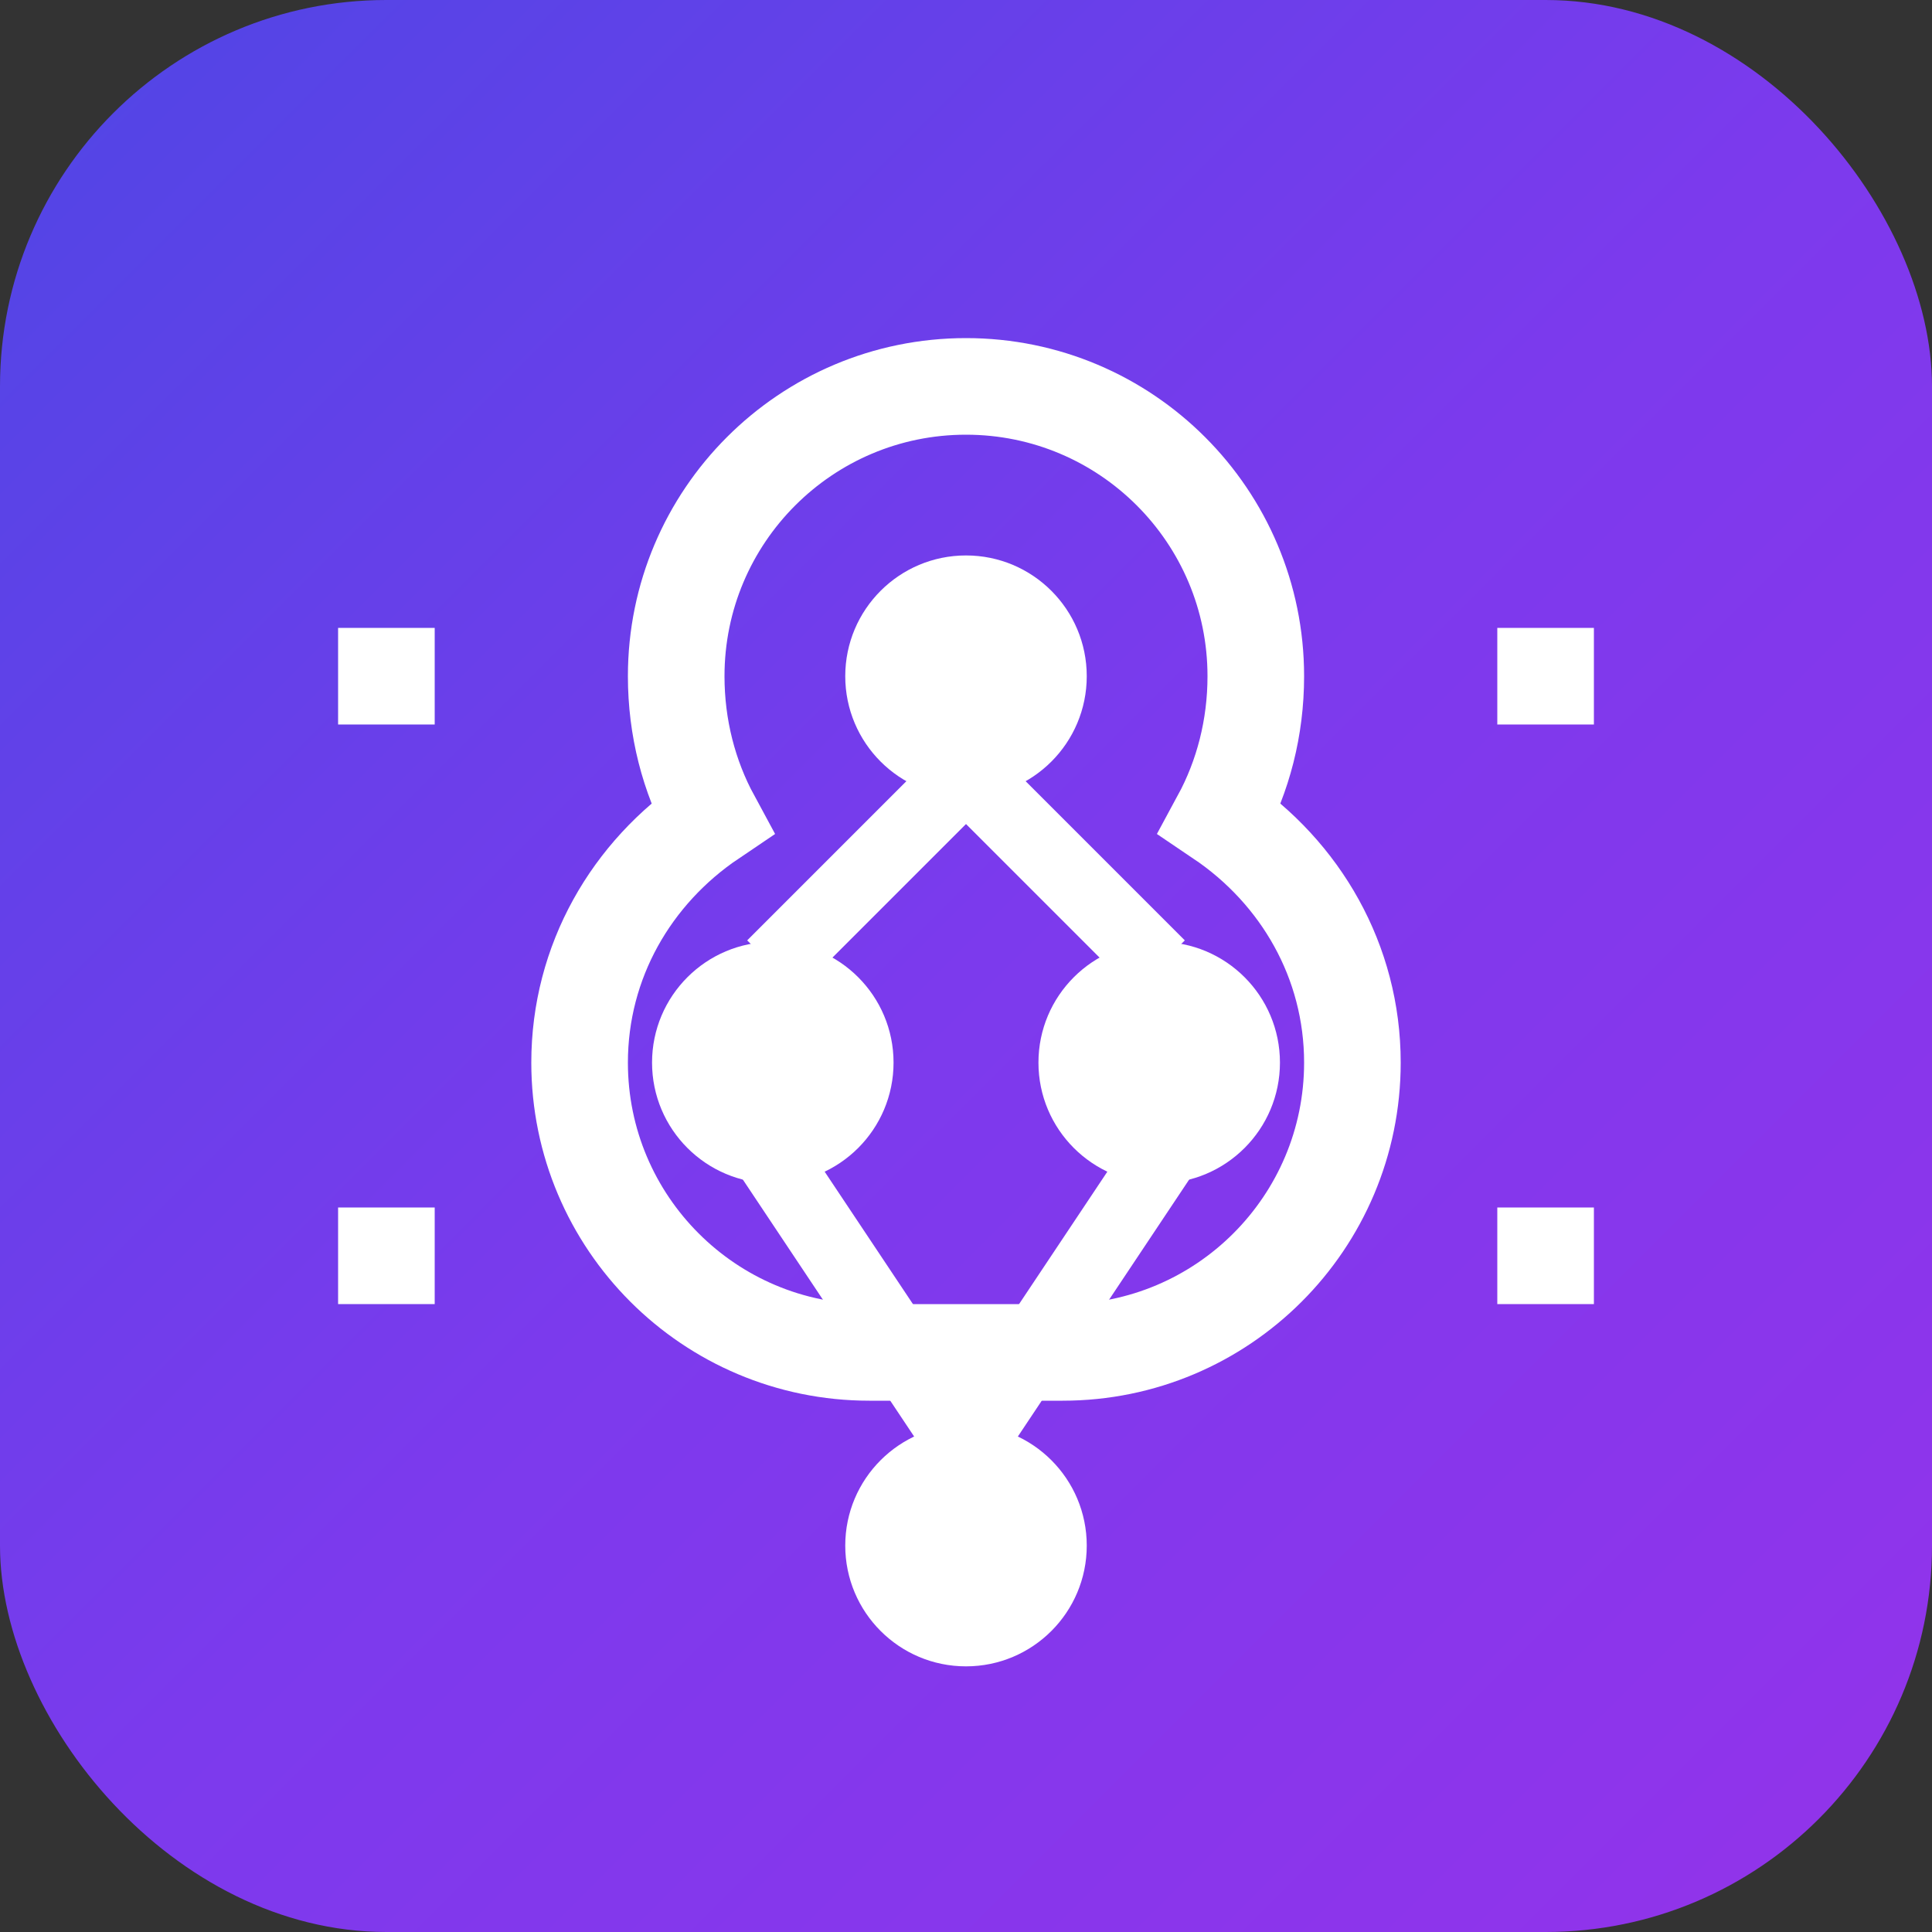 <?xml version="1.0" encoding="UTF-8"?>
<svg width="40" height="40" viewBox="0 0 40 40" fill="none" xmlns="http://www.w3.org/2000/svg">
  <rect x="0" y="0" width="40" height="40" fill="#333333" stroke="none"/>
  <!-- Background with gradient -->
  <rect x="0" y="0" width="40" height="40" rx="8" fill="url(#logo_alt_gradient)"/>
  
  <!-- AI Circuit Brain Pattern -->
  <path d="M20 8C23.314 8 26 10.686 26 14C26 15.067 25.737 16.072 25.264 16.945C26.928 18.067 28 19.907 28 22C28 25.314 25.314 28 22 28H18C14.686 28 12 25.314 12 22C12 19.907 13.072 18.067 14.736 16.945C14.263 16.072 14 15.067 14 14C14 10.686 16.686 8 20 8Z" stroke="white" stroke-width="2"/>
  
  <!-- Circuit nodes -->
  <circle cx="20" cy="14" r="2.5" fill="white"/>
  <circle cx="16" cy="22" r="2.5" fill="white"/>
  <circle cx="24" cy="22" r="2.5" fill="white"/>
  <circle cx="20" cy="32" r="2.5" fill="white"/>
  
  <!-- Circuit connections -->
  <path d="M20 16L16 20" stroke="white" stroke-width="1.5"/>
  <path d="M20 16L24 20" stroke="white" stroke-width="1.5"/>
  <path d="M16 24L20 30" stroke="white" stroke-width="1.5"/>
  <path d="M24 24L20 30" stroke="white" stroke-width="1.5"/>
  
  <!-- Digital bits -->
  <rect x="31" y="13" width="2" height="2" fill="white"/>
  <rect x="7" y="13" width="2" height="2" fill="white"/>
  <rect x="31" y="25" width="2" height="2" fill="white"/>
  <rect x="7" y="25" width="2" height="2" fill="white"/>
  
  <!-- Definitions for gradients -->
  <defs>
    <!-- Logo gradient -->
    <linearGradient id="logo_alt_gradient" x1="0" y1="0" x2="40" y2="40" gradientUnits="userSpaceOnUse">
      <stop offset="0%" stop-color="#4F46E5"/>
      <stop offset="50%" stop-color="#7C3AED"/>
      <stop offset="100%" stop-color="#9333EA"/>
    </linearGradient>
  </defs>
</svg>
